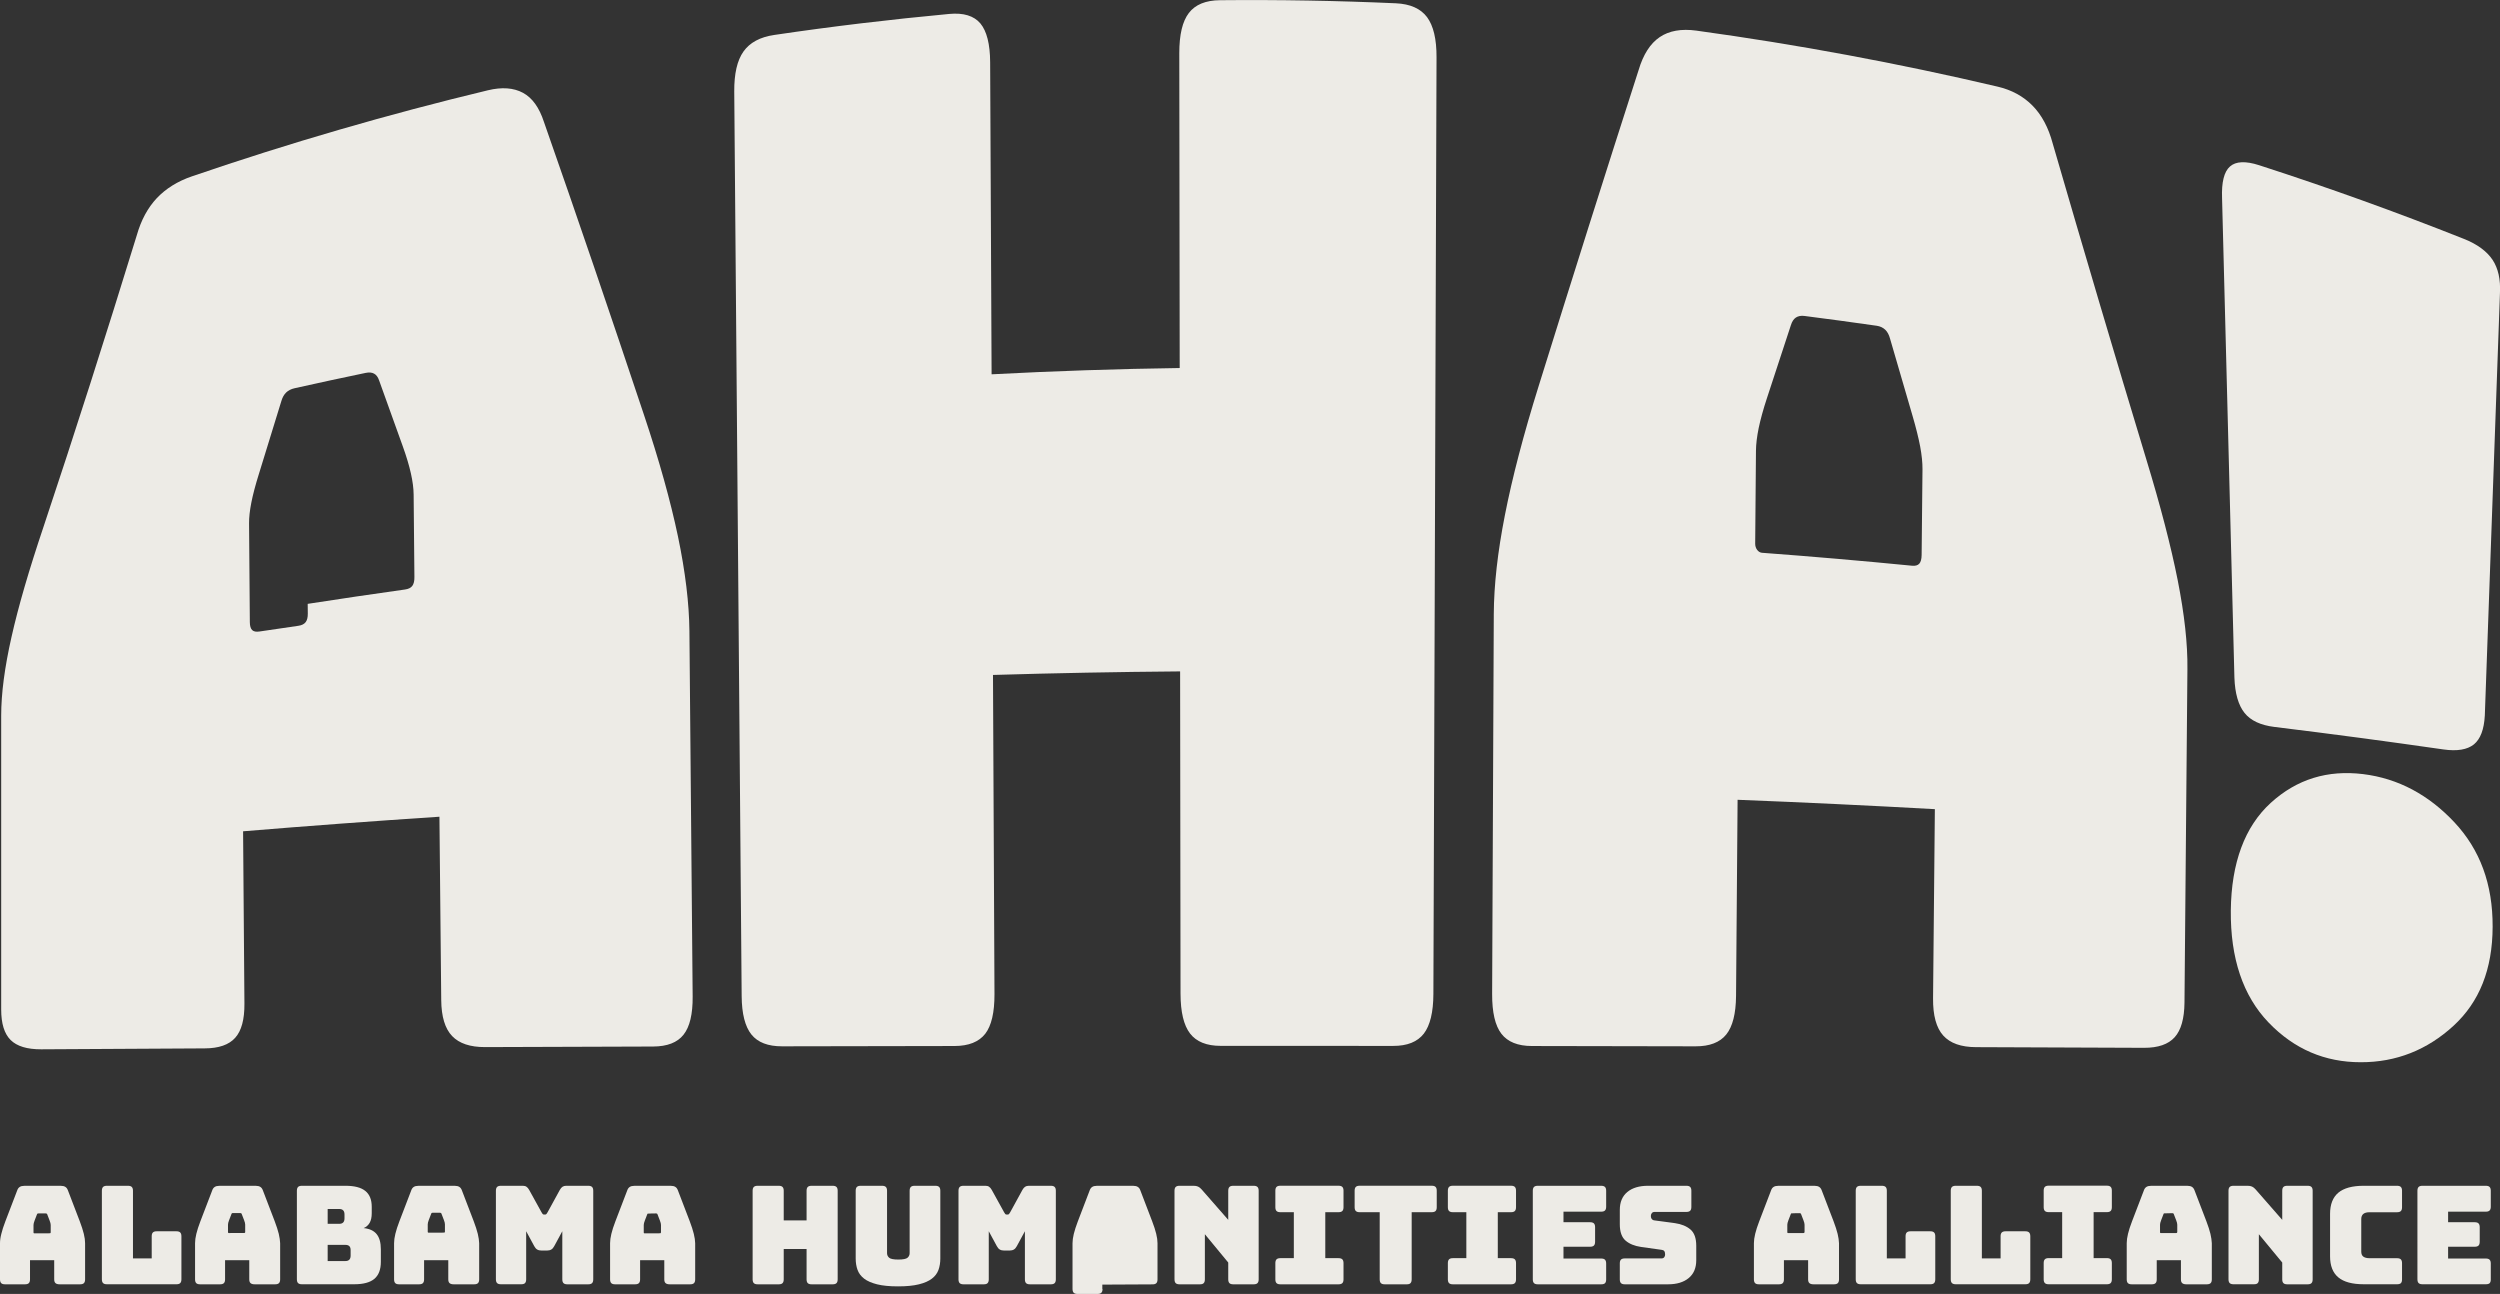 <?xml version="1.0" encoding="utf-8"?>
<!-- Generator: Adobe Illustrator 25.0.0, SVG Export Plug-In . SVG Version: 6.00 Build 0)  -->
<svg version="1.1" id="Layer_1" xmlns="http://www.w3.org/2000/svg" xmlns:xlink="http://www.w3.org/1999/xlink" x="0px" y="0px"
	 viewBox="0 0 485.63 251.35" style="enable-background:new 0 0 485.63 251.35;" xml:space="preserve">
<rect x="0" y="0" width="485.63" height="251.35" fill="#333333" stroke="none"/>
<style type="text/css">
	.st0{fill:#EDEBE6;}
</style>
<g>
	<g>
		<path class="st0" d="M185.43,203.19c-11.17,0.02-22.34,0.04-33.5,0.06c-2.74,0.01-4.73-0.76-5.96-2.29
			c-1.24-1.54-1.87-4.02-1.9-7.45c-0.48-58.59-0.96-117.17-1.44-175.75c-0.02-3.44,0.56-6.01,1.79-7.75
			c1.22-1.73,3.22-2.82,5.99-3.22c11.29-1.67,22.62-3.02,33.97-4.08c2.78-0.26,4.81,0.36,6.06,1.84c1.24,1.49,1.88,4,1.9,7.53
			c0.09,20.21,0.19,40.42,0.28,60.63c12.17-0.64,24.35-1.05,36.54-1.22c-0.03-20.39-0.05-40.79-0.08-61.18
			c0-3.57,0.61-6.16,1.86-7.79c1.24-1.62,3.26-2.46,6.06-2.48c11.39-0.11,22.78,0.09,34.16,0.6c2.79,0.13,4.8,1.03,6.05,2.69
			c1.23,1.66,1.86,4.27,1.84,7.82c-0.2,60.64-0.41,121.28-0.61,181.92c-0.01,3.55-0.64,6.13-1.86,7.72
			c-1.24,1.59-3.22,2.39-5.95,2.38c-11.17-0.01-22.34-0.01-33.51-0.01c-2.74,0-4.72-0.8-5.95-2.4c-1.23-1.6-1.84-4.17-1.85-7.75
			c-0.03-20.86-0.05-41.73-0.08-62.59c-12.12,0.1-24.24,0.33-36.35,0.69c0.1,20.67,0.19,41.35,0.29,62.02
			c0.01,3.53-0.58,6.11-1.8,7.69C190.15,202.39,188.17,203.18,185.43,203.19z"/>
		<path class="st0" d="M133.92,122.59c-0.05-5.38-0.79-11.52-2.22-18.37c-1.44-6.86-3.64-14.77-6.62-23.67
			c-6.48-19.42-12.95-38.41-19.42-56.87c-0.91-2.78-2.25-4.67-4.07-5.65c-1.82-0.98-4.09-1.15-6.82-0.49
			c-19.35,4.65-38.53,10.22-57.47,16.71c-2.82,0.96-5.1,2.4-6.85,4.25c-1.74,1.86-3.03,4.23-3.86,7.14
			c-6.01,19.52-12.05,38.46-18.14,56.7c-2.81,8.36-4.88,15.44-6.21,21.37c-1.34,5.93-2.01,11.01-2.01,15.33c0,19.02,0,38.04,0,57.06
			c0,2.74,0.61,4.71,1.83,5.92c1.23,1.22,3.21,1.82,5.95,1.81c10.58-0.06,21.17-0.12,31.76-0.18c2.74-0.01,4.71-0.7,5.92-2.06
			c1.22-1.36,1.81-3.57,1.79-6.6c-0.09-11.17-0.17-22.34-0.26-33.51c12.69-1.05,25.4-1.99,38.14-2.83
			c0.12,11.88,0.23,23.75,0.35,35.63c0.03,3.22,0.74,5.55,2.12,6.98c1.38,1.44,3.51,2.15,6.4,2.14c10.88-0.04,21.75-0.08,32.63-0.11
			c2.74-0.01,4.72-0.77,5.92-2.3c1.21-1.52,1.8-4,1.77-7.41C134.33,169.94,134.13,146.27,133.92,122.59z M80.09,113.81
			c-0.29,0.39-0.76,0.61-1.41,0.7c-6.31,0.88-12.62,1.82-18.91,2.79c0.01,0.63,0.01,1.25,0.02,1.88c0.01,0.75-0.13,1.3-0.42,1.68
			c-0.29,0.37-0.76,0.61-1.41,0.7c-2.52,0.36-5.04,0.74-7.56,1.11c-0.65,0.1-1.12,0.01-1.42-0.28c-0.29-0.29-0.44-0.79-0.45-1.52
			c-0.05-6.4-0.1-12.81-0.15-19.21c-0.01-1.14,0.14-2.51,0.45-4.07c0.31-1.56,0.8-3.42,1.47-5.55c1.45-4.67,2.9-9.38,4.35-14.12
			c0.2-0.7,0.51-1.26,0.93-1.67c0.42-0.41,0.98-0.69,1.66-0.84c4.59-1.03,9.2-2.02,13.81-2.98c0.65-0.13,1.19-0.09,1.62,0.15
			c0.43,0.23,0.75,0.67,0.97,1.31c1.54,4.24,3.07,8.52,4.61,12.83c0.71,1.97,1.23,3.73,1.57,5.25c0.34,1.52,0.52,2.89,0.53,4.1
			c0.05,5.33,0.1,10.67,0.15,16C80.52,112.86,80.37,113.43,80.09,113.81z"/>
		<path class="st0" d="M423.03,112.74c-1.31-6.61-3.34-14.44-6.13-23.59c-6.05-19.96-12.1-40.41-18.15-61.25
			c-0.83-3.11-2.14-5.57-3.93-7.38c-1.78-1.81-4.04-3.05-6.78-3.69c-19.36-4.55-38.89-8.18-58.51-10.88
			c-2.92-0.4-5.3,0.02-7.13,1.26c-1.83,1.24-3.2,3.37-4.1,6.41c-6.49,20.16-12.96,40.64-19.41,61.36
			c-2.96,9.49-5.15,17.87-6.56,25.08c-1.42,7.21-2.13,13.61-2.16,19.21c-0.11,24.61-0.22,49.22-0.32,73.84
			c-0.01,3.54,0.58,6.12,1.8,7.7c1.22,1.58,3.19,2.38,5.94,2.38c10.59,0.01,21.19,0.03,31.78,0.06c2.73,0.01,4.72-0.76,5.96-2.3
			c1.23-1.53,1.87-4.03,1.9-7.48c0.1-12.7,0.2-25.41,0.3-38.11c12.79,0.5,25.56,1.11,38.32,1.82c-0.12,12.25-0.23,24.5-0.35,36.75
			c-0.03,3.32,0.63,5.74,1.98,7.23c1.36,1.5,3.47,2.24,6.36,2.25c10.88,0.04,21.76,0.08,32.64,0.13c2.74,0.01,4.72-0.68,5.96-2.06
			c1.24-1.38,1.87-3.63,1.9-6.73c0.19-21.59,0.38-43.17,0.57-64.76C424.97,125.07,424.33,119.35,423.03,112.74z M373.28,107.81
			c-0.01,0.8-0.16,1.36-0.46,1.69c-0.3,0.33-0.78,0.46-1.43,0.39c-9.69-0.95-19.4-1.79-29.12-2.51c-0.74-0.06-1.33-0.85-1.32-1.77
			c0.05-6.01,0.1-12.02,0.15-18.03c0.01-1.3,0.19-2.78,0.53-4.44c0.35-1.66,0.87-3.58,1.59-5.76c1.55-4.76,3.11-9.49,4.66-14.2
			c0.22-0.71,0.54-1.21,0.98-1.5c0.44-0.28,1-0.4,1.7-0.3c4.67,0.6,9.34,1.23,14,1.9c0.66,0.1,1.2,0.35,1.63,0.75
			c0.43,0.4,0.75,0.98,0.95,1.73c1.46,5.03,2.92,10.04,4.38,15.03c0.67,2.29,1.16,4.27,1.48,5.95c0.31,1.68,0.46,3.15,0.45,4.42
			C373.38,96.7,373.33,102.26,373.28,107.81z"/>
		<path class="st0" d="M440.68,198.63c-5-5.2-7.43-12.52-7.34-21.77c0.1-9.25,2.7-16.29,7.77-20.91c5.08-4.62,11.04-6.41,17.91-5.58
			c6.87,0.84,12.78,4.06,17.75,9.36c4.98,5.32,7.46,12.01,7.43,20.29c-0.03,8.28-2.56,14.62-7.63,19.27
			c-5.07,4.64-11.08,7.07-18.01,7.05C451.65,206.34,445.68,203.83,440.68,198.63z"/>
		<path class="st0" d="M474.64,145.58c-10.91-1.57-21.85-3.03-32.82-4.37c-2.68-0.33-4.63-1.23-5.82-2.73
			c-1.19-1.49-1.85-3.77-1.96-6.81c-0.81-30.89-1.61-61.95-2.4-93.18c-0.12-3.08,0.39-5.15,1.54-6.15c1.13-1.01,3.03-1.1,5.68-0.24
			c13.37,4.32,26.63,9.09,39.77,14.31c2.6,1.03,4.45,2.41,5.56,4.07c1.09,1.66,1.57,3.8,1.43,6.46c-0.96,27.15-1.94,54.5-2.94,82.06
			c-0.15,2.7-0.85,4.56-2.12,5.6C479.27,145.63,477.3,145.96,474.64,145.58z"/>
	</g>
	<g>
		<g>
			<path class="st0" d="M34.28,249.47H20.75c-0.34,0-0.58-0.08-0.73-0.23c-0.15-0.15-0.23-0.39-0.23-0.73V231.3
				c0-0.34,0.08-0.58,0.23-0.73c0.15-0.15,0.39-0.23,0.73-0.23h4.12c0.34,0,0.58,0.08,0.73,0.23c0.15,0.15,0.23,0.39,0.23,0.73
				v13.15h3.64v-4.31c0-0.34,0.08-0.58,0.23-0.73c0.15-0.15,0.39-0.23,0.73-0.23h3.85c0.34,0,0.58,0.08,0.73,0.23
				c0.15,0.15,0.23,0.39,0.23,0.73v8.37c0,0.34-0.08,0.58-0.23,0.73C34.86,249.4,34.62,249.47,34.28,249.47z"/>
			<path class="st0" d="M68.83,249.47h-10.2c-0.34,0-0.58-0.08-0.73-0.23c-0.15-0.15-0.23-0.39-0.23-0.73V231.3
				c0-0.34,0.08-0.58,0.23-0.73c0.15-0.15,0.39-0.23,0.73-0.23h8.48c1.74,0,3.02,0.33,3.85,1c0.83,0.66,1.25,1.69,1.25,3.07v1.28
				c0,0.74-0.13,1.35-0.39,1.82c-0.26,0.47-0.65,0.82-1.18,1.05c1.13,0.11,1.98,0.5,2.52,1.17c0.55,0.67,0.82,1.66,0.82,2.95v2.44
				c0,1.49-0.42,2.59-1.26,3.3C71.88,249.12,70.58,249.47,68.83,249.47z M63.65,234.86v2.87h2.26c0.34,0,0.59-0.09,0.76-0.27
				c0.17-0.18,0.25-0.44,0.25-0.8v-0.74c0-0.35-0.08-0.62-0.25-0.8c-0.17-0.18-0.42-0.27-0.76-0.27H63.65z M63.65,241.82v3.14h3.45
				c0.34,0,0.59-0.09,0.76-0.27c0.17-0.18,0.25-0.44,0.25-0.8v-1.04c0-0.35-0.08-0.62-0.25-0.78c-0.17-0.17-0.42-0.25-0.76-0.25
				H63.65z"/>
			<path class="st0" d="M101.25,249.47h-3.96c-0.34,0-0.58-0.08-0.73-0.23c-0.15-0.15-0.23-0.39-0.23-0.73V231.3
				c0-0.34,0.08-0.58,0.23-0.73c0.15-0.15,0.39-0.23,0.73-0.23h4.28c0.28,0,0.52,0.06,0.7,0.19c0.19,0.12,0.36,0.33,0.52,0.61
				l2.39,4.33c0.09,0.16,0.16,0.27,0.23,0.35c0.06,0.07,0.15,0.11,0.25,0.11h0.24c0.11,0,0.19-0.04,0.25-0.11
				c0.06-0.07,0.14-0.19,0.23-0.35l2.37-4.33c0.16-0.28,0.33-0.49,0.52-0.61c0.19-0.12,0.42-0.19,0.7-0.19h4.31
				c0.34,0,0.58,0.08,0.73,0.23c0.15,0.15,0.23,0.39,0.23,0.73v17.22c0,0.34-0.08,0.58-0.23,0.73c-0.15,0.15-0.39,0.23-0.73,0.23
				h-4.09c-0.34,0-0.58-0.08-0.73-0.23c-0.15-0.15-0.23-0.39-0.23-0.73v-9.35l-1.57,2.9c-0.16,0.3-0.35,0.52-0.57,0.65
				c-0.22,0.13-0.5,0.2-0.84,0.2h-1.06c-0.34,0-0.62-0.07-0.84-0.2c-0.22-0.13-0.41-0.35-0.57-0.65l-1.57-2.9v9.35
				c0,0.34-0.08,0.58-0.23,0.73C101.83,249.4,101.59,249.47,101.25,249.47z"/>
			<path class="st0" d="M16.28,239.67c-0.17-0.69-0.43-1.5-0.78-2.42l-2.31-6.03c-0.11-0.3-0.27-0.52-0.49-0.66
				c-0.22-0.14-0.5-0.21-0.84-0.21H4.7c-0.35,0-0.64,0.07-0.86,0.21c-0.22,0.14-0.39,0.36-0.49,0.66l-2.31,6.03
				c-0.35,0.92-0.62,1.73-0.78,2.42C0.08,240.36,0,240.97,0,241.5v7.02c0,0.34,0.08,0.58,0.23,0.73c0.15,0.15,0.39,0.23,0.73,0.23
				h3.91c0.34,0,0.58-0.08,0.73-0.23c0.15-0.15,0.23-0.39,0.23-0.73v-3.72h4.7v3.72c0,0.34,0.08,0.58,0.25,0.73
				c0.17,0.15,0.43,0.23,0.78,0.23h4.01c0.34,0,0.58-0.08,0.73-0.23c0.15-0.15,0.23-0.39,0.23-0.73v-7.02
				C16.53,240.97,16.45,240.36,16.28,239.67z M9.85,239.37c0,0.07-0.02,0.12-0.05,0.15c-0.03,0.03-0.08,0.05-0.15,0.05l-3,0.01
				c-0.08,0-0.14-0.06-0.14-0.14v-1.48c0-0.11,0.02-0.23,0.05-0.37c0.03-0.14,0.09-0.3,0.16-0.49l0.47-1.22
				c0.02-0.06,0.05-0.11,0.1-0.13c0.04-0.03,0.1-0.04,0.17-0.04H8.9c0.07,0,0.12,0.01,0.17,0.04c0.04,0.03,0.08,0.07,0.1,0.13
				l0.47,1.22c0.07,0.19,0.12,0.35,0.16,0.49c0.03,0.14,0.05,0.26,0.05,0.37V239.37z"/>
			<path class="st0" d="M54.15,239.67c-0.17-0.69-0.43-1.5-0.78-2.42l-2.31-6.03c-0.11-0.3-0.27-0.52-0.49-0.66
				c-0.22-0.14-0.5-0.21-0.84-0.21h-7.15c-0.35,0-0.64,0.07-0.86,0.21c-0.22,0.14-0.39,0.36-0.49,0.66l-2.31,6.03
				c-0.35,0.92-0.62,1.73-0.78,2.42c-0.17,0.69-0.25,1.3-0.25,1.83v7.02c0,0.34,0.08,0.58,0.23,0.73c0.15,0.15,0.39,0.23,0.73,0.23
				h3.91c0.34,0,0.58-0.08,0.73-0.23c0.15-0.15,0.23-0.39,0.23-0.73v-3.72h4.7v3.72c0,0.34,0.08,0.58,0.25,0.73
				c0.17,0.15,0.43,0.23,0.78,0.23h4.01c0.34,0,0.58-0.08,0.73-0.23c0.15-0.15,0.23-0.39,0.23-0.73v-7.02
				C54.4,240.97,54.31,240.36,54.15,239.67z M47.63,239.31c0,0.07-0.02,0.12-0.05,0.15c-0.03,0.03-0.08,0.05-0.15,0.05l-3,0.01
				c-0.08,0-0.14-0.06-0.14-0.14v-1.49c0-0.11,0.02-0.23,0.05-0.37c0.03-0.14,0.09-0.3,0.16-0.49l0.47-1.22
				c0.02-0.06,0.05-0.11,0.1-0.13c0.04-0.03,0.1-0.04,0.17-0.04h1.44c0.07,0,0.12,0.01,0.17,0.04c0.04,0.03,0.08,0.07,0.1,0.13
				l0.47,1.22c0.07,0.19,0.12,0.35,0.16,0.49c0.03,0.14,0.05,0.26,0.05,0.37V239.31z"/>
			<path class="st0" d="M92.81,239.67c-0.17-0.69-0.43-1.5-0.78-2.42l-2.31-6.03c-0.11-0.3-0.27-0.52-0.49-0.66
				c-0.22-0.14-0.5-0.21-0.84-0.21h-7.15c-0.35,0-0.64,0.07-0.86,0.21c-0.22,0.14-0.39,0.36-0.49,0.66l-2.31,6.03
				c-0.35,0.92-0.62,1.73-0.78,2.42c-0.17,0.69-0.25,1.3-0.25,1.83v7.02c0,0.34,0.08,0.58,0.23,0.73c0.15,0.15,0.39,0.23,0.73,0.23
				h3.91c0.34,0,0.58-0.08,0.73-0.23c0.15-0.15,0.23-0.39,0.23-0.73v-3.72h4.7v3.72c0,0.34,0.08,0.58,0.25,0.73
				c0.17,0.15,0.43,0.23,0.78,0.23h4.01c0.34,0,0.58-0.08,0.73-0.23c0.15-0.15,0.23-0.39,0.23-0.73v-7.02
				C93.06,240.97,92.98,240.36,92.81,239.67z M86.43,239.24c0,0.07-0.02,0.12-0.05,0.15c-0.03,0.03-0.08,0.05-0.15,0.05l-3,0.01
				c-0.08,0-0.14-0.06-0.14-0.14v-1.48c0-0.11,0.02-0.23,0.05-0.37c0.03-0.14,0.09-0.3,0.16-0.49l0.47-1.22
				c0.02-0.06,0.05-0.11,0.1-0.13c0.04-0.03,0.1-0.04,0.17-0.04h1.44c0.07,0,0.12,0.01,0.17,0.04c0.04,0.03,0.08,0.07,0.1,0.13
				l0.47,1.22c0.07,0.19,0.12,0.35,0.16,0.49c0.03,0.14,0.05,0.26,0.05,0.37V239.24z"/>
			<path class="st0" d="M134.77,239.67c-0.17-0.69-0.43-1.5-0.78-2.42l-2.31-6.03c-0.11-0.3-0.27-0.52-0.49-0.66
				c-0.22-0.14-0.5-0.21-0.84-0.21h-7.15c-0.35,0-0.64,0.07-0.86,0.21c-0.22,0.14-0.39,0.36-0.49,0.66l-2.31,6.03
				c-0.35,0.92-0.62,1.73-0.78,2.42c-0.17,0.69-0.25,1.3-0.25,1.83v7.02c0,0.34,0.08,0.58,0.23,0.73c0.15,0.15,0.39,0.23,0.73,0.23
				h3.91c0.34,0,0.58-0.08,0.73-0.23c0.15-0.15,0.23-0.39,0.23-0.73v-3.72h4.7v3.72c0,0.34,0.08,0.58,0.25,0.73
				c0.17,0.15,0.43,0.23,0.78,0.23h4.01c0.34,0,0.58-0.08,0.73-0.23c0.15-0.15,0.23-0.39,0.23-0.73v-7.02
				C135.03,240.97,134.94,240.36,134.77,239.67z M128.39,239.37c0,0.07-0.02,0.12-0.05,0.15c-0.03,0.03-0.08,0.05-0.15,0.05l-3,0.01
				c-0.08,0-0.14-0.06-0.14-0.14v-1.48c0-0.11,0.02-0.23,0.05-0.37c0.03-0.14,0.09-0.3,0.16-0.49l0.47-1.22
				c0.02-0.06,0.05-0.11,0.1-0.13c0.04-0.03,1.62-0.04,1.62-0.04c0.07,0,0.12,0.01,0.17,0.04c0.04,0.03,0.08,0.07,0.1,0.13
				l0.47,1.22c0.07,0.19,0.12,0.35,0.16,0.49c0.03,0.14,0.05,0.26,0.05,0.37V239.37z"/>
		</g>
		<g>
			<path class="st0" d="M151.28,249.48h-4.12c-0.34,0-0.58-0.08-0.73-0.23c-0.15-0.15-0.23-0.39-0.23-0.73V231.3
				c0-0.34,0.08-0.58,0.23-0.73c0.15-0.15,0.39-0.23,0.73-0.23h4.12c0.34,0,0.58,0.08,0.73,0.23c0.15,0.15,0.23,0.39,0.23,0.73v5.77
				h4.44v-5.77c0-0.34,0.08-0.58,0.23-0.73c0.15-0.15,0.39-0.23,0.73-0.23h4.12c0.34,0,0.58,0.08,0.73,0.23
				c0.15,0.15,0.23,0.39,0.23,0.73v17.22c0,0.34-0.08,0.58-0.23,0.73c-0.15,0.15-0.39,0.23-0.73,0.23h-4.12
				c-0.34,0-0.58-0.08-0.73-0.23c-0.15-0.15-0.23-0.39-0.23-0.73v-5.9h-4.44v5.9c0,0.34-0.08,0.58-0.23,0.73
				C151.86,249.41,151.61,249.48,151.28,249.48z"/>
			<path class="st0" d="M182.66,244.46c0,0.82-0.12,1.55-0.36,2.22c-0.24,0.66-0.66,1.23-1.28,1.7c-0.61,0.47-1.45,0.84-2.51,1.1
				c-1.06,0.27-2.42,0.4-4.07,0.4c-1.65,0-3-0.13-4.07-0.4c-1.06-0.27-1.9-0.63-2.51-1.1c-0.61-0.47-1.04-1.04-1.28-1.7
				c-0.24-0.66-0.36-1.4-0.36-2.22V231.3c0-0.34,0.08-0.58,0.23-0.73c0.15-0.15,0.39-0.23,0.73-0.23h4.17
				c0.34,0,0.58,0.08,0.73,0.23c0.15,0.15,0.23,0.39,0.23,0.73v12.12c0,0.35,0.13,0.65,0.4,0.89c0.27,0.24,0.86,0.36,1.78,0.36
				c0.94,0,1.54-0.12,1.81-0.36c0.27-0.24,0.4-0.54,0.4-0.89V231.3c0-0.34,0.08-0.58,0.23-0.73c0.15-0.15,0.39-0.23,0.73-0.23h4.04
				c0.34,0,0.58,0.08,0.73,0.23c0.15,0.15,0.23,0.39,0.23,0.73V244.46z"/>
			<path class="st0" d="M191.11,249.48h-3.96c-0.34,0-0.58-0.08-0.73-0.23c-0.15-0.15-0.23-0.39-0.23-0.73V231.3
				c0-0.34,0.08-0.58,0.23-0.73c0.15-0.15,0.39-0.23,0.73-0.23h4.28c0.28,0,0.52,0.06,0.7,0.19c0.19,0.12,0.36,0.33,0.52,0.61
				l2.39,4.33c0.09,0.16,0.16,0.27,0.23,0.35c0.06,0.07,0.15,0.11,0.25,0.11h0.24c0.11,0,0.19-0.04,0.25-0.11
				c0.06-0.07,0.14-0.19,0.23-0.35l2.37-4.33c0.16-0.28,0.33-0.49,0.52-0.61c0.19-0.12,0.42-0.19,0.7-0.19h4.31
				c0.34,0,0.58,0.08,0.73,0.23c0.15,0.15,0.23,0.39,0.23,0.73v17.22c0,0.34-0.08,0.58-0.23,0.73c-0.15,0.15-0.39,0.23-0.73,0.23
				h-4.09c-0.34,0-0.58-0.08-0.73-0.23c-0.15-0.15-0.23-0.39-0.23-0.73v-9.35l-1.57,2.9c-0.16,0.3-0.35,0.52-0.57,0.65
				c-0.22,0.13-0.5,0.2-0.84,0.2h-1.06c-0.34,0-0.62-0.07-0.84-0.2c-0.22-0.13-0.41-0.35-0.57-0.65l-1.57-2.9v9.35
				c0,0.34-0.08,0.58-0.23,0.73C191.69,249.41,191.45,249.48,191.11,249.48z"/>
			<path class="st0" d="M233.1,249.48h-3.99c-0.34,0-0.58-0.08-0.73-0.23c-0.15-0.15-0.23-0.39-0.23-0.73V231.3
				c0-0.34,0.08-0.58,0.23-0.73c0.15-0.15,0.39-0.23,0.73-0.23h2.76c0.34,0,0.62,0.05,0.86,0.16c0.24,0.11,0.47,0.29,0.7,0.56
				l5.16,5.9v-5.66c0-0.34,0.08-0.58,0.23-0.73c0.15-0.15,0.39-0.23,0.73-0.23h3.99c0.34,0,0.58,0.08,0.73,0.23
				c0.15,0.15,0.23,0.39,0.23,0.73v17.22c0,0.34-0.08,0.58-0.23,0.73c-0.15,0.15-0.39,0.23-0.73,0.23h-3.99
				c-0.34,0-0.58-0.08-0.73-0.23c-0.15-0.15-0.23-0.39-0.23-0.73v-3.27l-4.54-5.5v8.77c0,0.34-0.08,0.58-0.23,0.73
				C233.68,249.41,233.43,249.48,233.1,249.48z"/>
			<path class="st0" d="M248.7,249.48c-0.34,0-0.58-0.08-0.73-0.23c-0.15-0.15-0.23-0.39-0.23-0.73v-3.16
				c0-0.34,0.08-0.58,0.23-0.73c0.15-0.15,0.39-0.23,0.73-0.23h2.63v-8.93h-2.63c-0.34,0-0.58-0.08-0.73-0.23
				c-0.15-0.15-0.23-0.39-0.23-0.73v-3.22c0-0.34,0.08-0.58,0.23-0.73c0.15-0.15,0.39-0.23,0.73-0.23h11.32
				c0.34,0,0.58,0.08,0.73,0.23c0.15,0.15,0.23,0.39,0.23,0.73v3.22c0,0.34-0.08,0.58-0.23,0.73c-0.15,0.15-0.39,0.23-0.73,0.23
				h-2.58v8.93h2.58c0.34,0,0.58,0.08,0.73,0.23c0.15,0.15,0.23,0.39,0.23,0.73v3.16c0,0.34-0.08,0.58-0.23,0.73
				c-0.15,0.15-0.39,0.23-0.73,0.23H248.7z"/>
			<path class="st0" d="M273.28,249.48h-4.31c-0.34,0-0.58-0.08-0.73-0.23c-0.15-0.15-0.23-0.39-0.23-0.73v-13.05h-3.91
				c-0.34,0-0.58-0.08-0.73-0.23c-0.15-0.15-0.23-0.39-0.23-0.73v-3.22c0-0.34,0.08-0.58,0.23-0.73c0.15-0.15,0.39-0.23,0.73-0.23
				h14.03c0.34,0,0.58,0.08,0.73,0.23c0.15,0.15,0.23,0.39,0.23,0.73v3.22c0,0.34-0.08,0.58-0.23,0.73
				c-0.15,0.15-0.39,0.23-0.73,0.23h-3.91v13.05c0,0.34-0.08,0.58-0.23,0.73C273.86,249.41,273.61,249.48,273.28,249.48z"/>
			<path class="st0" d="M282.21,249.48c-0.34,0-0.58-0.08-0.73-0.23c-0.15-0.15-0.23-0.39-0.23-0.73v-3.16
				c0-0.34,0.08-0.58,0.23-0.73c0.15-0.15,0.39-0.23,0.73-0.23h2.63v-8.93h-2.63c-0.34,0-0.58-0.08-0.73-0.23
				c-0.15-0.15-0.23-0.39-0.23-0.73v-3.22c0-0.34,0.08-0.58,0.23-0.73c0.15-0.15,0.39-0.23,0.73-0.23h11.32
				c0.34,0,0.58,0.08,0.73,0.23c0.15,0.15,0.23,0.39,0.23,0.73v3.22c0,0.34-0.08,0.58-0.23,0.73c-0.15,0.15-0.39,0.23-0.73,0.23
				h-2.58v8.93h2.58c0.34,0,0.58,0.08,0.73,0.23c0.15,0.15,0.23,0.39,0.23,0.73v3.16c0,0.34-0.08,0.58-0.23,0.73
				c-0.15,0.15-0.39,0.23-0.73,0.23H282.21z"/>
			<path class="st0" d="M311.04,249.48h-12.33c-0.34,0-0.58-0.08-0.73-0.23c-0.15-0.15-0.23-0.39-0.23-0.73V231.3
				c0-0.34,0.08-0.58,0.23-0.73c0.15-0.15,0.39-0.23,0.73-0.23h12.33c0.34,0,0.58,0.08,0.73,0.23c0.15,0.15,0.23,0.39,0.23,0.73
				v3.11c0,0.34-0.08,0.58-0.23,0.73c-0.15,0.15-0.39,0.23-0.73,0.23h-7.33v2.05h5.18c0.34,0,0.58,0.08,0.73,0.23
				c0.15,0.15,0.23,0.39,0.23,0.73v2.84c0,0.34-0.08,0.58-0.23,0.73c-0.15,0.15-0.39,0.23-0.73,0.23h-5.18v2.29h7.33
				c0.34,0,0.58,0.08,0.73,0.23c0.15,0.15,0.23,0.39,0.23,0.73v3.11c0,0.34-0.08,0.58-0.23,0.73
				C311.62,249.41,311.38,249.48,311.04,249.48z"/>
			<path class="st0" d="M324.01,249.48h-8.4c-0.34,0-0.58-0.08-0.73-0.23c-0.15-0.15-0.23-0.39-0.23-0.73v-3.11
				c0-0.34,0.08-0.58,0.23-0.73c0.15-0.15,0.39-0.23,0.73-0.23h7.15c0.23,0,0.4-0.08,0.52-0.23c0.12-0.15,0.17-0.33,0.17-0.54
				c0-0.3-0.06-0.52-0.17-0.66c-0.12-0.14-0.29-0.22-0.52-0.24l-3.99-0.56c-1.24-0.18-2.24-0.58-2.99-1.22
				c-0.75-0.64-1.13-1.7-1.13-3.19v-2.79c0-1.51,0.49-2.66,1.46-3.47c0.97-0.81,2.32-1.21,4.04-1.21h7.44
				c0.34,0,0.58,0.08,0.73,0.23c0.15,0.15,0.23,0.39,0.23,0.73v3.16c0,0.34-0.08,0.58-0.23,0.73c-0.15,0.15-0.39,0.23-0.73,0.23
				h-6.19c-0.23,0-0.41,0.08-0.53,0.23c-0.12,0.15-0.19,0.34-0.19,0.57c0,0.23,0.06,0.43,0.19,0.58c0.12,0.16,0.3,0.25,0.53,0.27
				l3.96,0.53c1.24,0.18,2.24,0.58,3,1.22c0.76,0.64,1.14,1.7,1.14,3.19v2.79c0,1.51-0.49,2.66-1.47,3.47
				C327.05,249.08,325.71,249.48,324.01,249.48z"/>
			<path class="st0" d="M214.17,250.39c0,0.34-0.08,0.58-0.23,0.73c-0.15,0.15-0.39,0.23-0.73,0.23h-3.91
				c-0.34,0-0.58-0.08-0.73-0.23c-0.15-0.15-0.23-0.39-0.23-0.73v-8.88c0-0.53,0.08-1.14,0.25-1.83c0.17-0.69,0.43-1.5,0.78-2.42
				l2.31-6.04c0.11-0.3,0.27-0.52,0.49-0.66c0.22-0.14,0.51-0.21,0.86-0.21h7.15c0.34,0,0.62,0.07,0.84,0.21
				c0.22,0.14,0.39,0.36,0.49,0.66l2.31,6.04c0.35,0.92,0.62,1.73,0.78,2.42c0.17,0.69,0.25,1.3,0.25,1.83v7.02
				c0,0.34-0.08,0.58-0.23,0.73c-0.15,0.15-0.39,0.23-0.73,0.23l-9.76,0.05V250.39z"/>
		</g>
		<g>
			<path class="st0" d="M374.97,249.47h-13.53c-0.34,0-0.58-0.08-0.73-0.23c-0.15-0.15-0.23-0.39-0.23-0.73V231.3
				c0-0.34,0.08-0.58,0.23-0.73c0.15-0.15,0.39-0.23,0.73-0.23h4.12c0.34,0,0.58,0.08,0.73,0.23c0.15,0.15,0.23,0.39,0.23,0.73
				v13.15h3.64v-4.31c0-0.34,0.08-0.58,0.23-0.73c0.15-0.15,0.39-0.23,0.73-0.23h3.85c0.34,0,0.58,0.08,0.73,0.23
				c0.15,0.15,0.23,0.39,0.23,0.73v8.37c0,0.34-0.08,0.58-0.23,0.73C375.55,249.4,375.3,249.47,374.97,249.47z"/>
			<path class="st0" d="M393.43,249.47h-13.53c-0.34,0-0.58-0.08-0.73-0.23c-0.15-0.15-0.23-0.39-0.23-0.73V231.3
				c0-0.34,0.08-0.58,0.23-0.73c0.15-0.15,0.39-0.23,0.73-0.23h4.12c0.34,0,0.58,0.08,0.73,0.23c0.15,0.15,0.23,0.39,0.23,0.73
				v13.15h3.64v-4.31c0-0.34,0.08-0.58,0.23-0.73c0.15-0.15,0.39-0.23,0.73-0.23h3.85c0.34,0,0.58,0.08,0.73,0.23
				c0.15,0.15,0.23,0.39,0.23,0.73v8.37c0,0.34-0.08,0.58-0.23,0.73C394.01,249.4,393.77,249.47,393.43,249.47z"/>
			<path class="st0" d="M397.95,249.47c-0.34,0-0.58-0.08-0.73-0.23c-0.15-0.15-0.23-0.39-0.23-0.73v-3.16
				c0-0.34,0.08-0.58,0.23-0.73c0.15-0.15,0.39-0.23,0.73-0.23h2.63v-8.93h-2.63c-0.34,0-0.58-0.08-0.73-0.23
				c-0.15-0.15-0.23-0.39-0.23-0.73v-3.22c0-0.34,0.08-0.58,0.23-0.73c0.15-0.15,0.39-0.23,0.73-0.23h11.32
				c0.34,0,0.58,0.08,0.73,0.23c0.15,0.15,0.23,0.39,0.23,0.73v3.22c0,0.34-0.08,0.58-0.23,0.73c-0.15,0.15-0.39,0.23-0.73,0.23
				h-2.58v8.93h2.58c0.34,0,0.58,0.08,0.73,0.23c0.15,0.15,0.23,0.39,0.23,0.73v3.16c0,0.34-0.08,0.58-0.23,0.73
				c-0.15,0.15-0.39,0.23-0.73,0.23H397.95z"/>
			<path class="st0" d="M437.84,249.47h-3.99c-0.34,0-0.58-0.08-0.73-0.23c-0.15-0.15-0.23-0.39-0.23-0.73V231.3
				c0-0.34,0.08-0.58,0.23-0.73c0.15-0.15,0.39-0.23,0.73-0.23h2.76c0.34,0,0.62,0.05,0.86,0.16c0.24,0.11,0.47,0.29,0.7,0.56
				l5.16,5.9v-5.66c0-0.34,0.08-0.58,0.23-0.73c0.15-0.15,0.39-0.23,0.73-0.23h3.99c0.34,0,0.58,0.08,0.73,0.23
				c0.15,0.15,0.23,0.39,0.23,0.73v17.22c0,0.34-0.08,0.58-0.23,0.73c-0.15,0.15-0.39,0.23-0.73,0.23h-3.99
				c-0.34,0-0.58-0.08-0.73-0.23c-0.15-0.15-0.23-0.39-0.23-0.73v-3.27l-4.54-5.5v8.77c0,0.34-0.08,0.58-0.23,0.73
				C438.42,249.4,438.18,249.47,437.84,249.47z"/>
			<path class="st0" d="M465.64,249.47h-6.48c-2.21,0-3.86-0.44-4.93-1.33c-1.07-0.89-1.61-2.25-1.61-4.09v-8.26
				c0-1.84,0.54-3.21,1.61-4.11c1.07-0.89,2.71-1.34,4.93-1.34h6.48c0.34,0,0.58,0.08,0.73,0.23c0.15,0.15,0.23,0.39,0.23,0.73v3.22
				c0,0.34-0.08,0.58-0.23,0.73c-0.15,0.15-0.39,0.23-0.73,0.23h-5.34c-0.55,0-0.96,0.11-1.22,0.33c-0.27,0.22-0.4,0.55-0.4,1v6.32
				c0,0.44,0.13,0.77,0.4,0.97c0.27,0.2,0.67,0.31,1.22,0.31h5.34c0.34,0,0.58,0.08,0.73,0.23c0.15,0.15,0.23,0.39,0.23,0.73v3.16
				c0,0.34-0.08,0.58-0.23,0.73C466.22,249.4,465.97,249.47,465.64,249.47z"/>
			<path class="st0" d="M482.88,249.47h-12.33c-0.34,0-0.58-0.08-0.73-0.23c-0.15-0.15-0.23-0.39-0.23-0.73V231.3
				c0-0.34,0.08-0.58,0.23-0.73c0.15-0.15,0.39-0.23,0.73-0.23h12.33c0.34,0,0.58,0.08,0.73,0.23c0.15,0.15,0.23,0.39,0.23,0.73
				v3.11c0,0.34-0.08,0.58-0.23,0.73c-0.15,0.15-0.39,0.23-0.73,0.23h-7.33v2.05h5.18c0.34,0,0.58,0.08,0.73,0.23
				c0.15,0.15,0.23,0.39,0.23,0.73v2.84c0,0.34-0.08,0.58-0.23,0.73c-0.15,0.15-0.39,0.23-0.73,0.23h-5.18v2.29h7.33
				c0.34,0,0.58,0.08,0.73,0.23c0.15,0.15,0.23,0.39,0.23,0.73v3.11c0,0.34-0.08,0.58-0.23,0.73
				C483.46,249.4,483.22,249.47,482.88,249.47z"/>
			<path class="st0" d="M429.38,239.67c-0.17-0.69-0.43-1.5-0.78-2.42l-2.31-6.03c-0.11-0.3-0.27-0.52-0.49-0.66
				c-0.22-0.14-0.5-0.21-0.84-0.21h-7.15c-0.35,0-0.64,0.07-0.86,0.21c-0.22,0.14-0.39,0.36-0.49,0.66l-2.31,6.03
				c-0.35,0.92-0.62,1.73-0.78,2.42c-0.17,0.69-0.25,1.3-0.25,1.83v7.02c0,0.34,0.08,0.58,0.23,0.73c0.15,0.15,0.39,0.23,0.73,0.23
				h3.91c0.34,0,0.58-0.08,0.73-0.23c0.15-0.15,0.23-0.39,0.23-0.73v-3.72h4.7v3.72c0,0.34,0.08,0.58,0.25,0.73
				c0.17,0.15,0.43,0.23,0.78,0.23h4.01c0.34,0,0.58-0.08,0.73-0.23c0.15-0.15,0.23-0.39,0.23-0.73v-7.02
				C429.63,240.97,429.54,240.36,429.38,239.67z M422.93,239.32c0,0.07-0.02,0.12-0.05,0.15c-0.03,0.03-0.08,0.05-0.15,0.05l-3,0.01
				c-0.08,0-0.14-0.06-0.14-0.14v-1.48c0-0.11,0.02-0.23,0.05-0.37c0.03-0.14,0.09-0.3,0.16-0.49l0.47-1.22
				c0.02-0.06,0.05-0.11,0.1-0.13s1.62-0.04,1.62-0.04c0.07,0,0.12,0.01,0.17,0.04c0.04,0.03,0.08,0.07,0.1,0.13l0.47,1.22
				c0.07,0.19,0.12,0.35,0.16,0.49c0.03,0.14,0.05,0.26,0.05,0.37V239.32z"/>
			<path class="st0" d="M356.96,239.67c-0.17-0.69-0.43-1.5-0.78-2.42l-2.31-6.03c-0.11-0.3-0.27-0.52-0.49-0.66
				c-0.22-0.14-0.5-0.21-0.84-0.21h-7.15c-0.35,0-0.64,0.07-0.86,0.21c-0.22,0.14-0.39,0.36-0.49,0.66l-2.31,6.03
				c-0.35,0.92-0.62,1.73-0.78,2.42c-0.17,0.69-0.25,1.3-0.25,1.83v7.02c0,0.34,0.08,0.58,0.23,0.73c0.15,0.15,0.39,0.23,0.73,0.23
				h3.91c0.34,0,0.58-0.08,0.73-0.23c0.15-0.15,0.23-0.39,0.23-0.73v-3.72h4.7v3.72c0,0.34,0.08,0.58,0.25,0.73
				c0.17,0.15,0.43,0.23,0.78,0.23h4.01c0.34,0,0.58-0.08,0.73-0.23c0.15-0.15,0.23-0.39,0.23-0.73v-7.02
				C357.21,240.97,357.13,240.36,356.96,239.67z M350.53,239.32c0,0.07-0.02,0.12-0.05,0.15c-0.03,0.03-0.08,0.05-0.15,0.05l-3,0.01
				c-0.08,0-0.14-0.06-0.14-0.14v-1.48c0-0.11,0.02-0.23,0.05-0.37c0.03-0.14,0.09-0.3,0.16-0.49l0.47-1.22
				c0.02-0.06,0.05-0.11,0.1-0.13c0.04-0.03,1.62-0.04,1.62-0.04c0.07,0,0.12,0.01,0.17,0.04c0.04,0.03,0.08,0.07,0.1,0.13
				l0.47,1.22c0.07,0.19,0.12,0.35,0.16,0.49c0.03,0.14,0.05,0.26,0.05,0.37V239.32z"/>
		</g>
	</g>
</g>
</svg>
